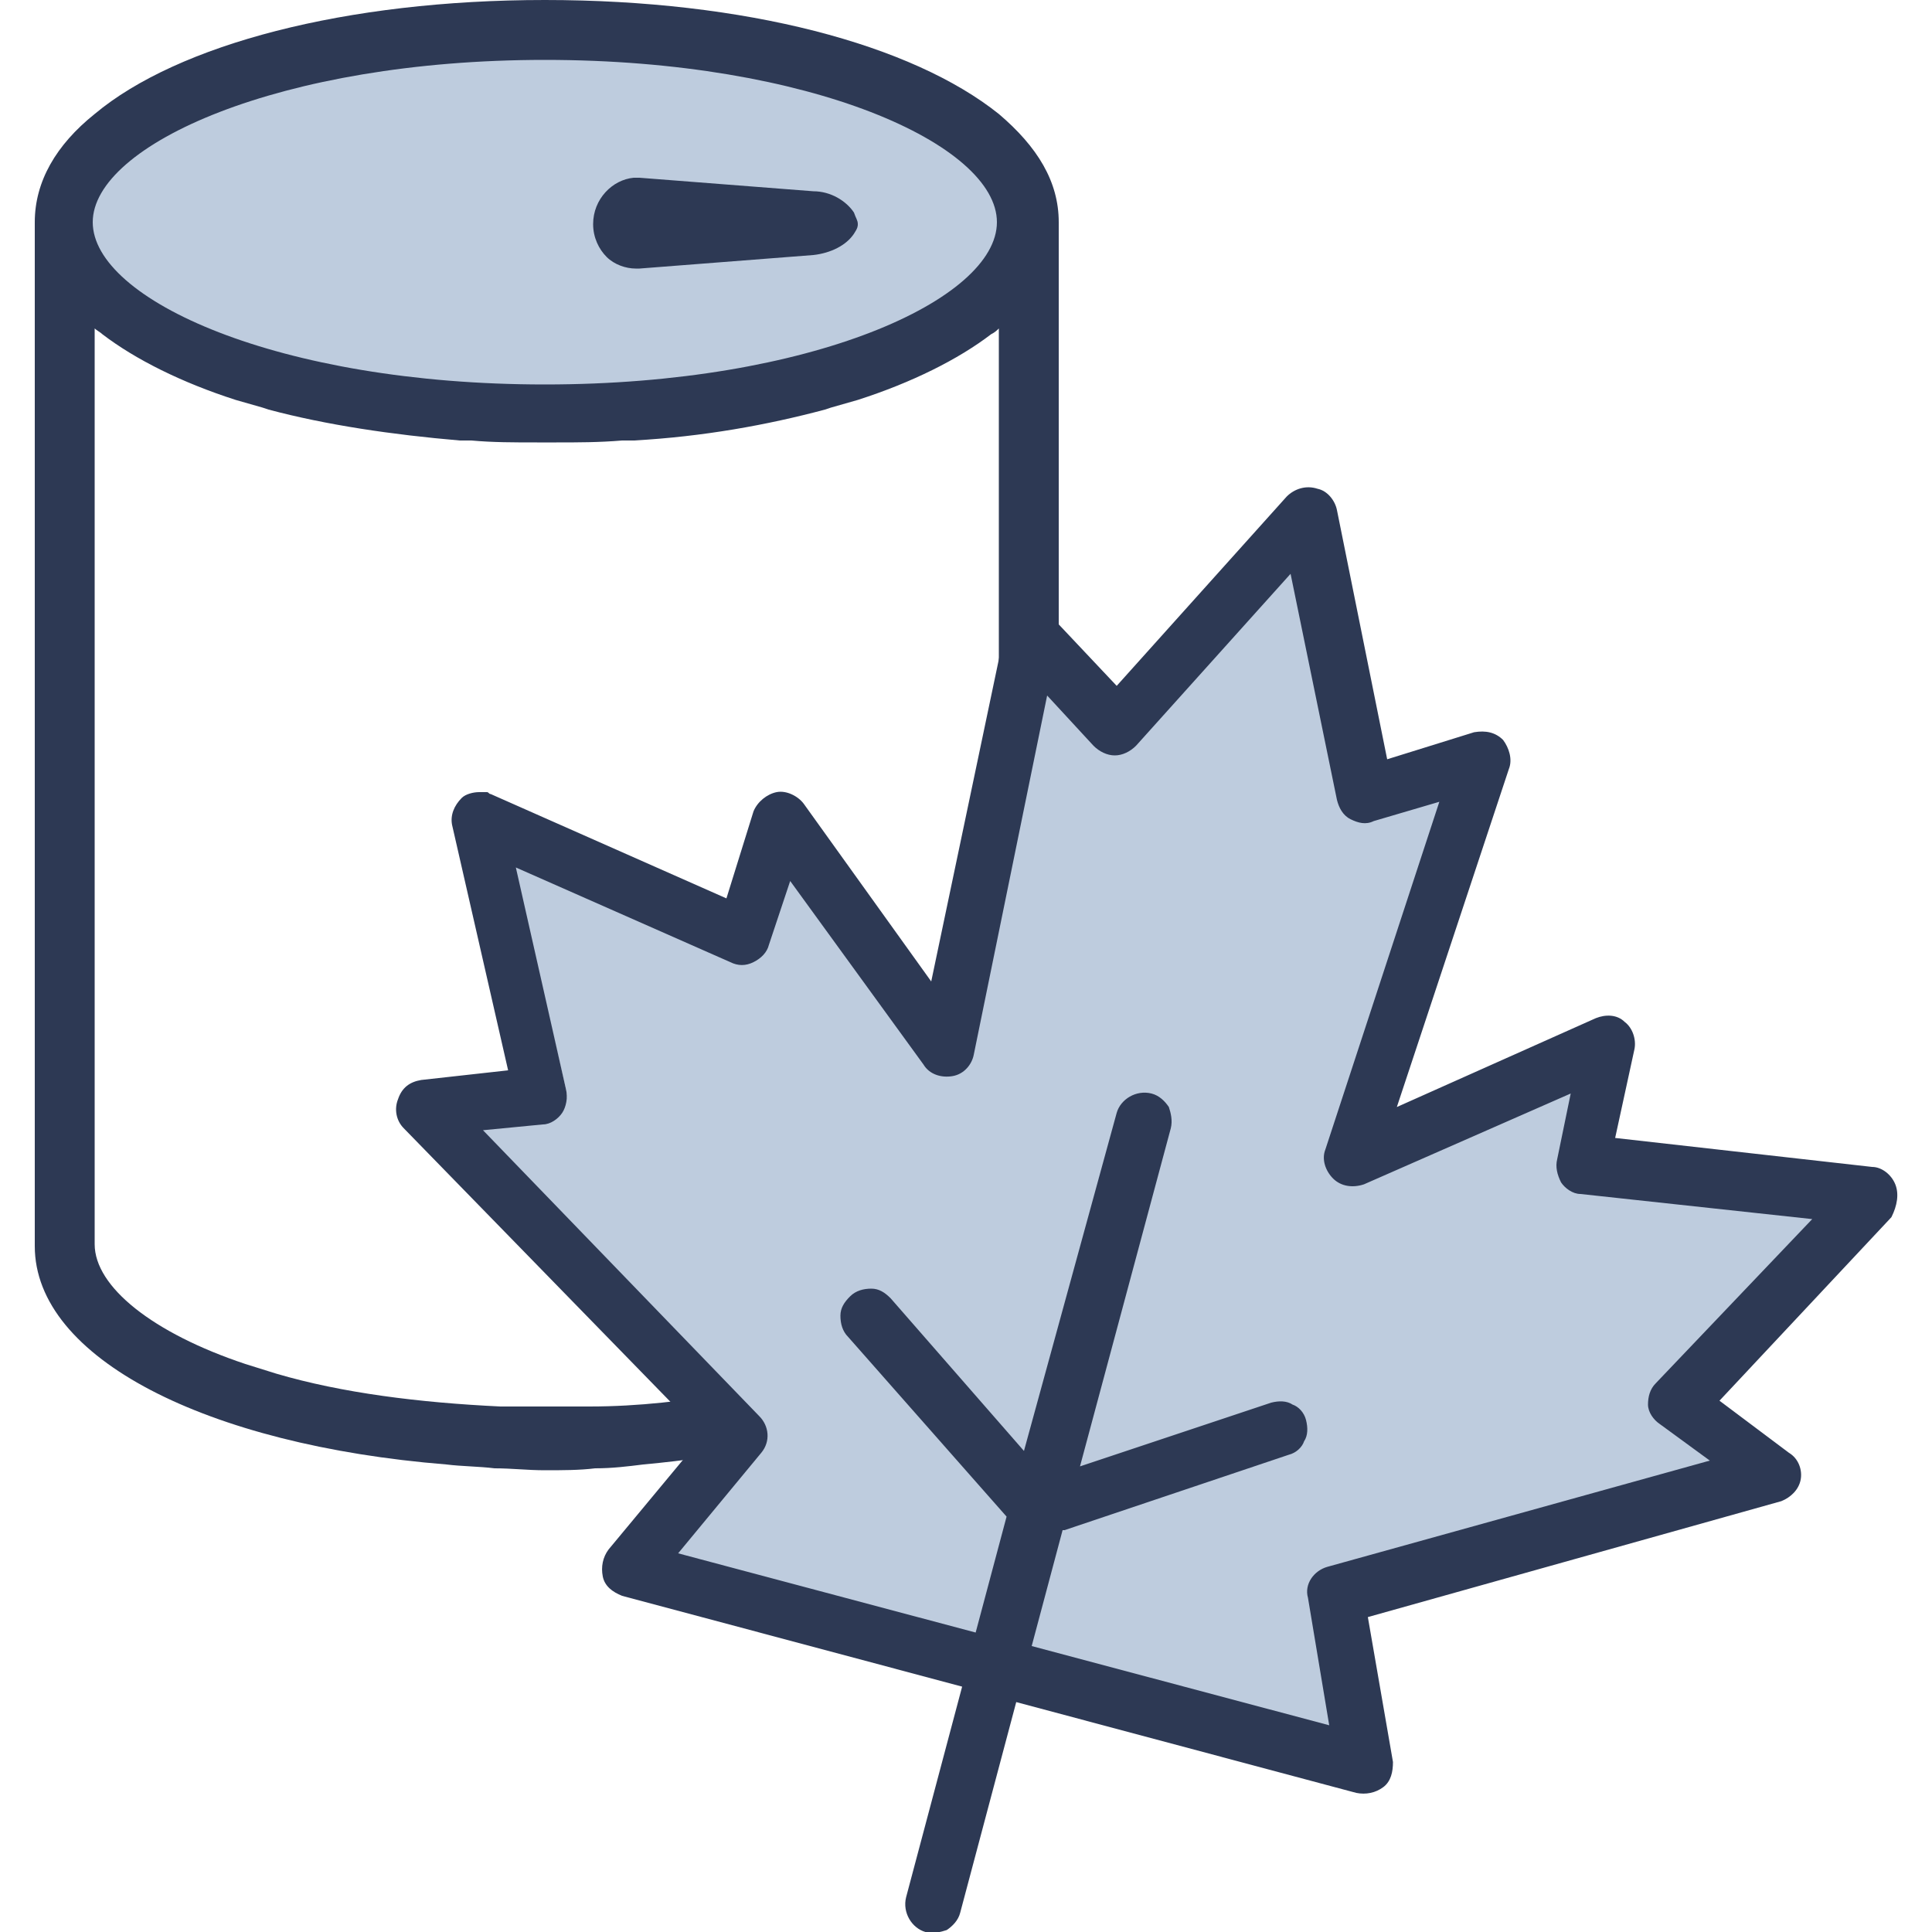 <?xml version="1.0" encoding="utf-8"?>
<!-- Generator: Adobe Illustrator 28.0.0, SVG Export Plug-In . SVG Version: 6.00 Build 0)  -->
<svg version="1.1" id="Calque_1" xmlns="http://www.w3.org/2000/svg" xmlns:xlink="http://www.w3.org/1999/xlink" x="0px" y="0px"
	 viewBox="0 0 100 100" style="enable-background:new 0 0 100 100;" xml:space="preserve">
<style type="text/css">
	.st0{fill:#BECCDE;}
	.st1{fill:#2D3954;}
</style>
<g>
	<g>
		<path class="st0" d="M52.8,10.1c0,0-4.9-8.8-26.1-8.3s-24.2,7-23.4,9.7s7,10.2,24.9,10C46.2,21.3,53.5,16.1,52.8,10.1z"/>
		<path class="st1" d="M44.2,11c-0.4-0.6-1.2-1.1-2.1-1.1l-9-0.7c-0.1,0-0.2,0-0.3,0c-1.1,0.1-2.1,1.1-2.1,2.4
			c0,0.7,0.3,1.3,0.7,1.7c0.4,0.4,1,0.6,1.5,0.6c0.1,0,0.1,0,0.2,0l9-0.7c0.9-0.1,1.7-0.5,2.1-1.1c0.2-0.3,0.2-0.4,0.2-0.5
			C44.4,11.4,44.3,11.3,44.2,11z"/>
	</g>
	<g>
		<path class="st0" d="M68.7,81.4L89,75.7l-3-2.2c-0.3-0.2-0.5-0.5-0.5-0.9c0-0.3,0.1-0.7,0.3-0.9l8.4-9l-12.5-1.4
			c-0.3,0-0.6-0.2-0.8-0.5c-0.2-0.3-0.3-0.6-0.2-0.9l0.8-3.9l-11.2,5c-0.4,0.2-0.9,0.1-1.3-0.2c-0.3-0.3-0.5-0.8-0.3-1.3l6.1-18.5
			L71,42.3c-0.3,0.1-0.7,0.1-1-0.1c-0.3-0.2-0.5-0.5-0.6-0.8l-2.5-12.2l-8.3,9.3c-0.2,0.2-0.5,0.4-0.9,0.4c-0.3,0-0.7-0.1-0.9-0.4
			l-2.7-3l-4,19c-0.1,0.5-0.5,0.8-0.9,0.9c-0.5,0.1-0.9-0.1-1.2-0.5l-7.2-9.9l-1.2,3.8c-0.1,0.3-0.3,0.6-0.6,0.7
			c-0.3,0.1-0.7,0.1-1,0l-11.5-5.1l2.8,12c0.1,0.3,0,0.7-0.2,1c-0.2,0.3-0.5,0.5-0.8,0.5l-3.7,0.4l14.7,15.1
			c0.4,0.4,0.5,1.1,0.1,1.6l-4.5,5.5l16,4.3l1.7-6.4L44.1,69c-0.2-0.2-0.3-0.5-0.3-0.9c0-0.3,0.2-0.6,0.4-0.8
			c0.5-0.4,1.3-0.4,1.7,0.1l7.2,8.2l2.4-8.8c0.2-0.6,0.8-1,1.5-0.8c0.6,0.2,1,0.8,0.8,1.5l-2.4,8.8l10.4-3.5
			c0.3-0.1,0.6-0.1,0.9,0.1c0.3,0.1,0.5,0.4,0.6,0.7c0.1,0.3,0.1,0.6-0.1,0.9c-0.1,0.3-0.4,0.5-0.7,0.6l-11.9,4L53,85.4l16,4.3
			l-1.2-7C67.8,82.1,68.1,81.6,68.7,81.4z"/>
		<g>
			<path class="st1" d="M39.2,75c0.3-0.5,0.3-1.1-0.1-1.5l-1.3-1.4c-2.3,0.4-4.7,0.7-7.3,0.7c-0.8,0-1.5,0-2.3,0c0,0,0,0,0,0
				s0,0,0,0c-0.8,0-1.5,0-2.3,0c-4.2-0.2-8.2-0.7-11.6-1.7l-1.6-0.5c-4.8-1.6-7.8-4-7.8-6.2V17c0.1,0.1,0.3,0.2,0.4,0.3
				c1.7,1.3,4.1,2.5,6.9,3.4l0,0c0,0,0,0,0,0l1.4,0.4l0.3,0.1c0,0,0,0,0,0l0,0c3,0.8,6.4,1.3,9.9,1.6c0.2,0,0.4,0,0.6,0
				c1.1,0.1,2.2,0.1,3.4,0.1c0.2,0,0.3,0,0.5,0c0,0,0,0,0,0c0,0,0,0,0,0c0.2,0,0.3,0,0.5,0c1.1,0,2.2,0,3.4-0.1c0.2,0,0.4,0,0.6,0
				c3.6-0.2,6.9-0.8,9.9-1.6l0,0c0,0,0,0,0,0l0.3-0.1l1.4-0.4c0,0,0,0,0,0l0,0c2.8-0.9,5.2-2.1,6.9-3.4c0.2-0.1,0.3-0.2,0.4-0.3
				v30.3l2.5-11.8l0.6,0.7v-3.5V11.5c0-2.1-1.1-3.9-3.1-5.6C47.2,2.3,38.6,0,28.2,0c0,0,0,0,0,0c0,0,0,0,0,0C17.9,0,9.2,2.3,4.9,5.9
				c-2,1.6-3.1,3.5-3.1,5.6v21.2v31.8c0,5.8,8.9,10.3,21.3,11.3l0,0c0,0,0,0,0,0c0.8,0.1,1.7,0.1,2.5,0.2c0,0,0,0,0,0
				c0.9,0,1.7,0.1,2.6,0.1c0,0,0,0,0,0c0,0,0,0,0,0c0,0,0,0,0,0c0,0,0,0,0,0c0.9,0,1.8,0,2.6-0.1c0,0,0,0,0,0c0.9,0,1.7-0.1,2.5-0.2
				c0,0,0,0,0,0l0,0C35.5,75.6,37.4,75.3,39.2,75z M28.2,3.1c13.8,0,23.4,4.4,23.4,8.4c0,4-9.6,8.4-23.4,8.4
				c-13.8,0-23.4-4.4-23.4-8.4C4.8,7.5,14.5,3.1,28.2,3.1z"/>
		</g>
		<path class="st1" d="M98.1,61.3c-0.2-0.5-0.7-0.9-1.2-0.9l-13.3-1.5l1-4.6c0.1-0.5-0.1-1.1-0.5-1.4c-0.4-0.4-1-0.4-1.5-0.2
			l-10.3,4.6l5.8-17.5c0.2-0.5,0-1.1-0.3-1.5c-0.4-0.4-0.9-0.5-1.5-0.4l-4.5,1.4l-2.6-12.9c-0.1-0.5-0.5-1-1-1.1
			c-0.6-0.2-1.2,0-1.6,0.4l-8.8,9.8L54.5,32c-0.4-0.4-0.9-0.6-1.5-0.4c-0.5,0.1-0.9,0.6-1,1.1l-3.8,18.1l-6.6-9.2
			c-0.3-0.4-0.9-0.7-1.4-0.6c-0.5,0.1-1,0.5-1.2,1l-1.4,4.5l-12.2-5.4c-0.1,0-0.1-0.1-0.2-0.1c-0.1,0-0.2,0-0.4,0
			c-0.3,0-0.7,0.1-0.9,0.3c-0.4,0.4-0.6,0.9-0.5,1.4l2.9,12.7l-4.5,0.5c-0.6,0.1-1,0.4-1.2,1c-0.2,0.5-0.1,1.1,0.3,1.5l15.5,15.9
			l-4.9,5.9c-0.3,0.4-0.4,0.9-0.3,1.4c0.1,0.5,0.5,0.8,1,1l17.6,4.7l-2.9,10.9c-0.2,0.8,0.3,1.6,1,1.8c0.4,0.1,0.8,0,1.1-0.1
			c0.3-0.2,0.6-0.5,0.7-0.9l2.9-10.9l17.6,4.7c0.5,0.1,1,0,1.4-0.3c0.4-0.3,0.5-0.8,0.5-1.3l-1.3-7.5l21.4-6c0.5-0.2,0.9-0.6,1-1.1
			c0.1-0.5-0.1-1.1-0.6-1.4l-3.6-2.7l8.9-9.5C98.2,62.4,98.3,61.8,98.1,61.3z M85.7,71.6c-0.3,0.3-0.4,0.7-0.4,1.1
			c0,0.4,0.3,0.8,0.6,1l2.6,1.9l-19.8,5.5c-0.7,0.2-1.2,0.9-1,1.6l1.1,6.6l-15.4-4.1l1.6-6l0.1,0l11.6-3.9c0.4-0.1,0.7-0.4,0.8-0.7
			c0.2-0.3,0.2-0.7,0.1-1.1c-0.1-0.4-0.4-0.7-0.7-0.8c-0.3-0.2-0.7-0.2-1.1-0.1l-9.9,3.3l4.7-17.5c0.1-0.4,0-0.8-0.1-1.1
			c-0.2-0.3-0.5-0.6-0.9-0.7c-0.8-0.2-1.6,0.3-1.8,1L53,75.1l-6.9-7.9c-0.3-0.3-0.6-0.5-1-0.5c-0.4,0-0.8,0.1-1.1,0.4
			c-0.3,0.3-0.5,0.6-0.5,1c0,0.4,0.1,0.8,0.4,1.1l8.2,9.3l-1.6,6l-15.4-4.1l4.3-5.2c0.5-0.6,0.4-1.4-0.1-1.9L25,58.5l3.1-0.3
			c0.4,0,0.8-0.3,1-0.6c0.2-0.3,0.3-0.8,0.2-1.2l-2.6-11.5l11.1,4.9c0.4,0.2,0.8,0.2,1.2,0c0.4-0.2,0.7-0.5,0.8-0.9l1.1-3.3l6.9,9.5
			c0.3,0.5,0.9,0.7,1.5,0.6c0.6-0.1,1-0.6,1.1-1.1L54.2,36l2.4,2.6c0.3,0.3,0.7,0.5,1.1,0.5c0,0,0,0,0,0c0.4,0,0.8-0.2,1.1-0.5
			l8-8.9l2.4,11.7c0.1,0.4,0.3,0.8,0.7,1c0.4,0.2,0.8,0.3,1.2,0.1l3.4-1l-5.9,18c-0.2,0.5,0,1.1,0.4,1.5c0.4,0.4,1,0.5,1.6,0.3
			l10.7-4.7l-0.7,3.4c-0.1,0.4,0,0.8,0.2,1.2c0.2,0.3,0.6,0.6,1,0.6l12,1.3L85.7,71.6z"/>
	</g>
</g>
</svg>
